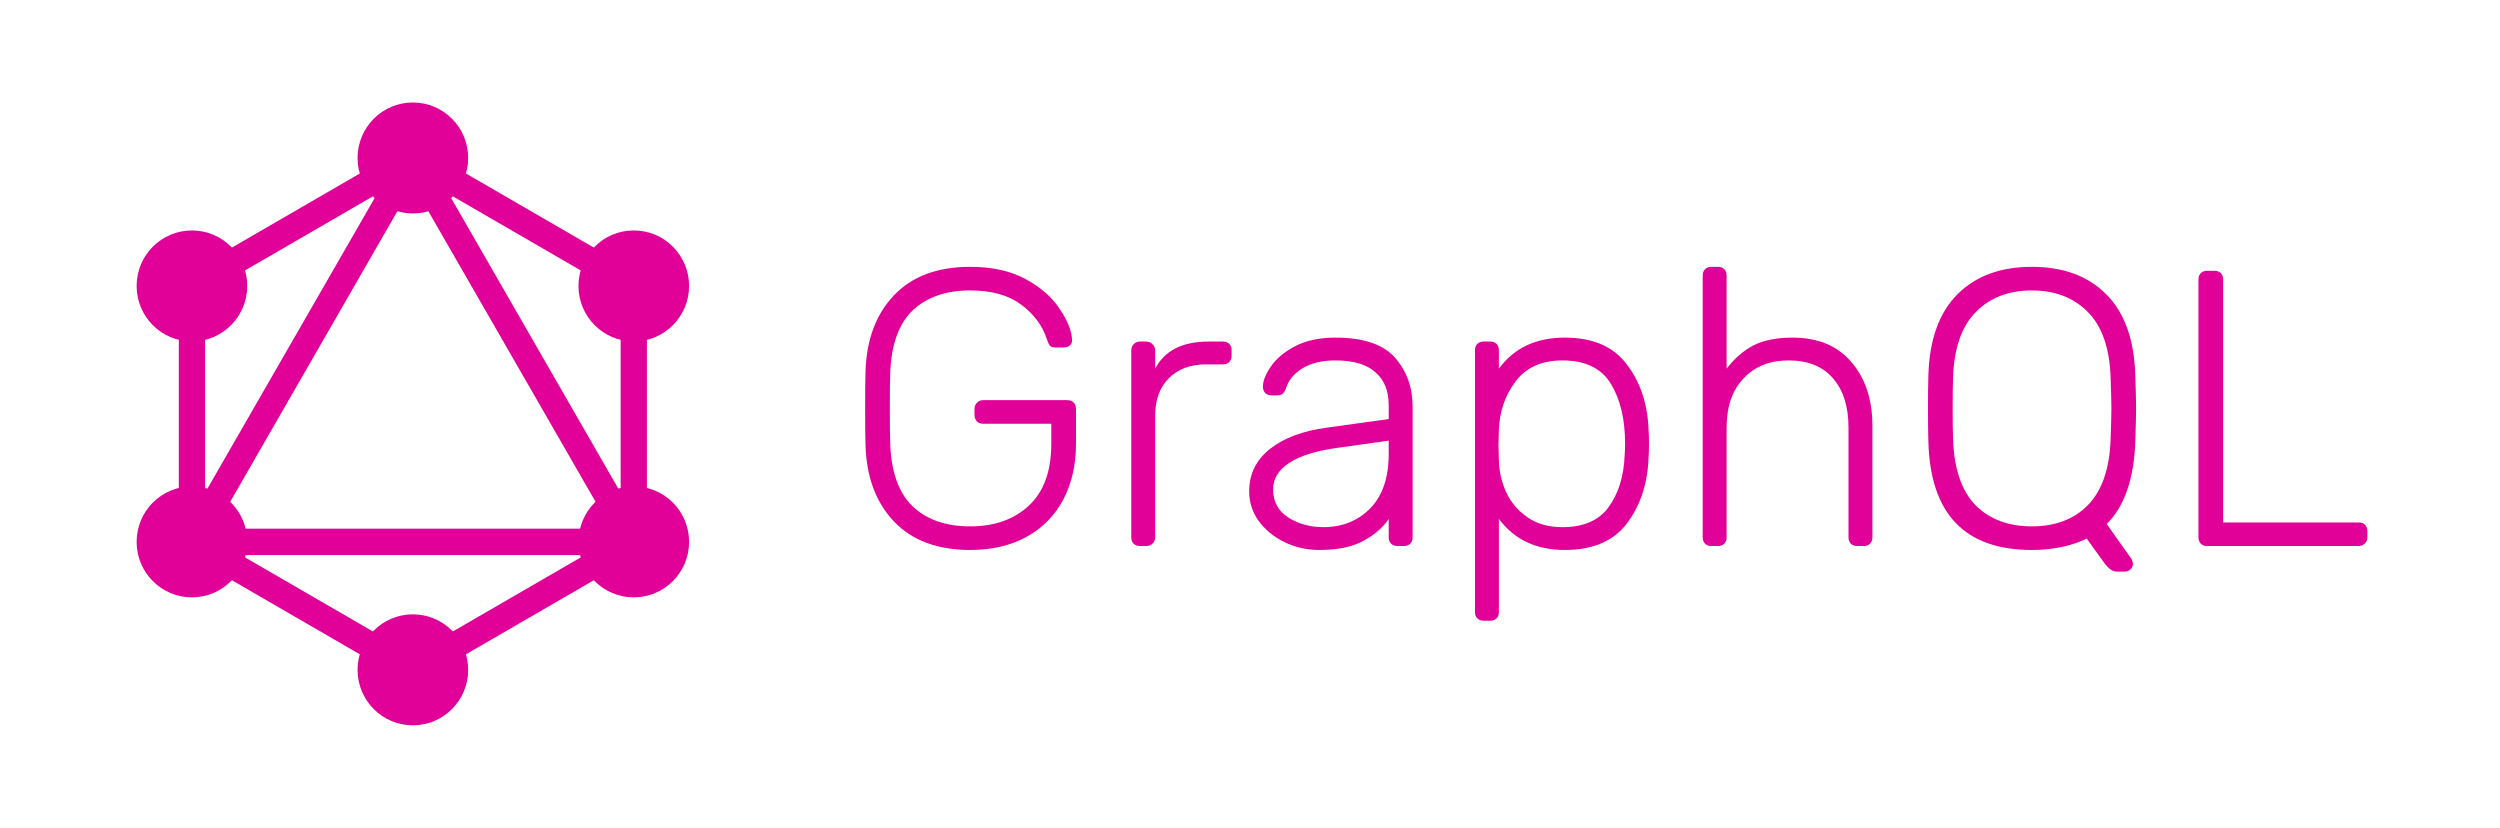 <svg width="151" height="50" viewBox="0 0 151 50" fill="none" xmlns="http://www.w3.org/2000/svg">
<path fill-rule="evenodd" clip-rule="evenodd" d="M24.937 8.623L39.073 16.812V33.188L24.937 41.377L10.801 33.188V16.812L24.937 8.623ZM12.387 17.73V29.759L22.771 11.716L12.387 17.73ZM24.937 11.133L12.968 31.933H36.907L24.937 11.133ZM35.321 33.525H14.554L24.937 39.539L35.321 33.525ZM37.487 29.759L27.104 11.716L37.487 17.73V29.759Z" fill="#E10098"/>
<path d="M24.937 12.893C26.782 12.893 28.278 11.393 28.278 9.542C28.278 7.691 26.782 6.19 24.937 6.19C23.092 6.19 21.597 7.691 21.597 9.542C21.597 11.393 23.092 12.893 24.937 12.893Z" fill="#E10098"/>
<path d="M38.28 20.623C40.125 20.623 41.621 19.122 41.621 17.271C41.621 15.42 40.125 13.919 38.28 13.919C36.435 13.919 34.94 15.42 34.94 17.271C34.94 19.122 36.435 20.623 38.28 20.623Z" fill="#E10098"/>
<path d="M38.28 36.081C40.125 36.081 41.621 34.58 41.621 32.729C41.621 30.878 40.125 29.377 38.28 29.377C36.435 29.377 34.94 30.878 34.94 32.729C34.94 34.58 36.435 36.081 38.28 36.081Z" fill="#E10098"/>
<path d="M24.937 43.81C26.782 43.81 28.278 42.309 28.278 40.458C28.278 38.607 26.782 37.106 24.937 37.106C23.092 37.106 21.597 38.607 21.597 40.458C21.597 42.309 23.092 43.81 24.937 43.81Z" fill="#E10098"/>
<path d="M11.592 36.081C13.437 36.081 14.933 34.58 14.933 32.729C14.933 30.878 13.437 29.377 11.592 29.377C9.748 29.377 8.252 30.878 8.252 32.729C8.252 34.58 9.748 36.081 11.592 36.081Z" fill="#E10098"/>
<path d="M11.592 20.623C13.437 20.623 14.933 19.122 14.933 17.271C14.933 15.42 13.437 13.919 11.592 13.919C9.748 13.919 8.252 15.42 8.252 17.271C8.252 19.122 9.748 20.623 11.592 20.623Z" fill="#E10098"/>
<path d="M58.598 33.218C56.626 33.218 55.095 32.648 54.006 31.508C52.917 30.367 52.341 28.84 52.278 26.924C52.262 26.449 52.254 25.697 52.254 24.668C52.254 23.638 52.262 22.886 52.278 22.411C52.341 20.495 52.917 18.968 54.006 17.828C55.095 16.688 56.626 16.117 58.598 16.117C59.94 16.117 61.068 16.371 61.984 16.878C62.899 17.384 63.577 17.986 64.019 18.683C64.477 19.363 64.722 19.973 64.753 20.511V20.559C64.753 20.685 64.706 20.788 64.611 20.867C64.516 20.947 64.398 20.986 64.256 20.986H63.735C63.593 20.986 63.491 20.955 63.427 20.891C63.364 20.828 63.301 20.701 63.238 20.511C62.97 19.672 62.449 18.968 61.676 18.398C60.918 17.828 59.893 17.543 58.598 17.543C57.131 17.543 55.971 17.946 55.119 18.754C54.282 19.561 53.833 20.82 53.769 22.53C53.754 23.005 53.746 23.718 53.746 24.668C53.746 25.617 53.754 26.33 53.769 26.805C53.833 28.515 54.282 29.774 55.119 30.581C55.971 31.389 57.131 31.793 58.598 31.793C60.066 31.793 61.25 31.373 62.149 30.534C63.049 29.695 63.498 28.452 63.498 26.805V25.594H59.38C59.222 25.594 59.096 25.546 59.001 25.451C58.906 25.34 58.859 25.206 58.859 25.047V24.715C58.859 24.557 58.906 24.43 59.001 24.335C59.096 24.224 59.222 24.169 59.38 24.169H64.445C64.619 24.169 64.753 24.216 64.848 24.311C64.942 24.406 64.99 24.541 64.99 24.715V26.805C64.99 28.072 64.737 29.188 64.232 30.154C63.727 31.12 62.993 31.872 62.031 32.41C61.068 32.948 59.924 33.218 58.598 33.218Z" fill="#E10098"/>
<path d="M68.85 32.98C68.692 32.98 68.566 32.932 68.471 32.837C68.376 32.742 68.329 32.616 68.329 32.458V21.176C68.329 21.018 68.376 20.891 68.471 20.796C68.566 20.685 68.692 20.63 68.85 20.63H69.228C69.386 20.63 69.512 20.685 69.607 20.796C69.718 20.891 69.773 21.018 69.773 21.176V22.269C70.341 21.176 71.414 20.63 72.992 20.63H73.868C74.026 20.63 74.152 20.677 74.247 20.773C74.341 20.867 74.389 20.994 74.389 21.152V21.485C74.389 21.643 74.341 21.77 74.247 21.865C74.152 21.96 74.026 22.008 73.868 22.008H72.85C71.903 22.008 71.154 22.285 70.601 22.839C70.049 23.393 69.773 24.145 69.773 25.095V32.458C69.773 32.616 69.718 32.742 69.607 32.837C69.512 32.932 69.386 32.98 69.228 32.98H68.85Z" fill="#E10098"/>
<path d="M79.688 33.218C78.93 33.218 78.228 33.059 77.581 32.742C76.934 32.426 76.413 31.998 76.019 31.46C75.64 30.922 75.45 30.328 75.45 29.679C75.45 28.634 75.869 27.779 76.705 27.114C77.557 26.449 78.701 26.021 80.137 25.831L83.878 25.309V24.477C83.878 23.607 83.609 22.942 83.073 22.483C82.552 22.008 81.747 21.77 80.658 21.77C79.853 21.77 79.191 21.928 78.67 22.245C78.165 22.562 77.841 22.942 77.699 23.385C77.636 23.575 77.557 23.71 77.463 23.789C77.384 23.852 77.273 23.884 77.131 23.884H76.8C76.658 23.884 76.531 23.836 76.421 23.741C76.326 23.63 76.279 23.504 76.279 23.361C76.279 23.013 76.437 22.609 76.753 22.15C77.068 21.675 77.557 21.263 78.22 20.915C78.883 20.567 79.695 20.392 80.658 20.392C82.347 20.392 83.546 20.796 84.256 21.604C84.966 22.411 85.322 23.393 85.322 24.549V32.458C85.322 32.616 85.274 32.742 85.18 32.837C85.085 32.932 84.959 32.98 84.801 32.98H84.398C84.24 32.98 84.114 32.932 84.02 32.837C83.925 32.742 83.878 32.616 83.878 32.458V31.341C83.53 31.864 83.017 32.307 82.339 32.671C81.676 33.035 80.792 33.218 79.688 33.218ZM79.925 31.84C81.076 31.84 82.023 31.46 82.765 30.7C83.507 29.94 83.878 28.848 83.878 27.422V26.615L80.824 27.043C79.53 27.217 78.552 27.517 77.889 27.945C77.226 28.372 76.895 28.911 76.895 29.56C76.895 30.288 77.194 30.85 77.794 31.246C78.41 31.642 79.12 31.84 79.925 31.84Z" fill="#E10098"/>
<path d="M89.609 37.492C89.452 37.492 89.325 37.445 89.23 37.35C89.136 37.255 89.088 37.128 89.088 36.97V21.152C89.088 20.994 89.136 20.867 89.23 20.773C89.325 20.677 89.452 20.63 89.609 20.63H90.012C90.17 20.63 90.296 20.677 90.391 20.773C90.485 20.867 90.532 20.994 90.532 21.152V22.269C91.448 21.018 92.774 20.392 94.509 20.392C96.214 20.392 97.468 20.939 98.273 22.031C99.094 23.108 99.528 24.438 99.575 26.021C99.591 26.18 99.599 26.441 99.599 26.805C99.599 27.169 99.591 27.43 99.575 27.589C99.528 29.172 99.094 30.51 98.273 31.602C97.468 32.679 96.214 33.218 94.509 33.218C92.789 33.218 91.463 32.592 90.532 31.341V36.97C90.532 37.128 90.485 37.255 90.391 37.35C90.296 37.445 90.17 37.492 90.012 37.492H89.609ZM94.367 31.84C95.646 31.84 96.577 31.436 97.161 30.629C97.76 29.805 98.084 28.753 98.131 27.47C98.147 27.312 98.155 27.09 98.155 26.805C98.155 25.332 97.871 24.129 97.303 23.195C96.734 22.245 95.756 21.77 94.367 21.77C93.121 21.77 92.182 22.19 91.55 23.029C90.919 23.852 90.58 24.826 90.532 25.95L90.509 26.876L90.532 27.802C90.548 28.483 90.698 29.133 90.982 29.75C91.266 30.352 91.692 30.85 92.26 31.246C92.829 31.642 93.531 31.84 94.367 31.84Z" fill="#E10098"/>
<path d="M103.364 32.98C103.206 32.98 103.079 32.932 102.985 32.837C102.89 32.742 102.843 32.616 102.843 32.458V16.64C102.843 16.482 102.89 16.355 102.985 16.26C103.079 16.165 103.206 16.117 103.364 16.117H103.766C103.924 16.117 104.05 16.165 104.145 16.26C104.24 16.355 104.287 16.482 104.287 16.64V22.269C104.76 21.651 105.297 21.184 105.897 20.867C106.512 20.551 107.301 20.392 108.264 20.392C109.81 20.392 111.002 20.891 111.838 21.889C112.675 22.87 113.093 24.145 113.093 25.712V32.458C113.093 32.616 113.045 32.742 112.951 32.837C112.856 32.932 112.73 32.98 112.572 32.98H112.169C112.012 32.98 111.885 32.932 111.791 32.837C111.696 32.742 111.649 32.616 111.649 32.458V25.831C111.649 24.549 111.333 23.551 110.702 22.839C110.086 22.126 109.195 21.77 108.027 21.77C106.891 21.77 105.983 22.134 105.305 22.863C104.626 23.575 104.287 24.565 104.287 25.831V32.458C104.287 32.616 104.24 32.742 104.145 32.837C104.05 32.932 103.924 32.98 103.766 32.98H103.364Z" fill="#E10098"/>
<path d="M127.836 34.524C127.599 34.524 127.347 34.342 127.079 33.977L126.037 32.529C125.09 32.988 123.985 33.218 122.723 33.218C118.667 33.218 116.584 31.032 116.474 26.663C116.458 26.188 116.45 25.523 116.45 24.668C116.45 23.812 116.458 23.148 116.474 22.672C116.537 20.519 117.121 18.888 118.225 17.78C119.33 16.672 120.829 16.117 122.723 16.117C124.617 16.117 126.116 16.672 127.221 17.78C128.325 18.888 128.909 20.519 128.972 22.672C129.004 23.622 129.02 24.288 129.02 24.668C129.02 25.047 129.004 25.712 128.972 26.663C128.894 28.927 128.317 30.589 127.244 31.65L128.759 33.788C128.807 33.883 128.83 33.97 128.83 34.049C128.83 34.175 128.783 34.286 128.688 34.381C128.594 34.476 128.483 34.524 128.357 34.524H127.836ZM122.723 31.793C124.143 31.793 125.272 31.365 126.108 30.51C126.96 29.639 127.418 28.317 127.481 26.544C127.513 25.594 127.529 24.968 127.529 24.668C127.529 24.367 127.513 23.741 127.481 22.791C127.418 21.018 126.96 19.704 126.108 18.849C125.256 17.978 124.127 17.543 122.723 17.543C121.319 17.543 120.19 17.978 119.338 18.849C118.486 19.704 118.028 21.018 117.965 22.791C117.949 23.266 117.941 23.892 117.941 24.668C117.941 25.443 117.949 26.069 117.965 26.544C118.028 28.317 118.478 29.639 119.314 30.51C120.166 31.365 121.303 31.793 122.723 31.793Z" fill="#E10098"/>
<path d="M133.307 32.98C133.149 32.98 133.023 32.932 132.928 32.837C132.833 32.742 132.786 32.616 132.786 32.458V16.878C132.786 16.719 132.833 16.593 132.928 16.497C133.023 16.402 133.149 16.355 133.307 16.355H133.757C133.915 16.355 134.041 16.402 134.135 16.497C134.23 16.593 134.277 16.719 134.277 16.878V31.555H142.444C142.618 31.555 142.752 31.602 142.847 31.698C142.941 31.793 142.989 31.927 142.989 32.101V32.458C142.989 32.616 142.933 32.742 142.823 32.837C142.728 32.932 142.602 32.98 142.444 32.98H133.307Z" fill="#E10098"/>
</svg>

